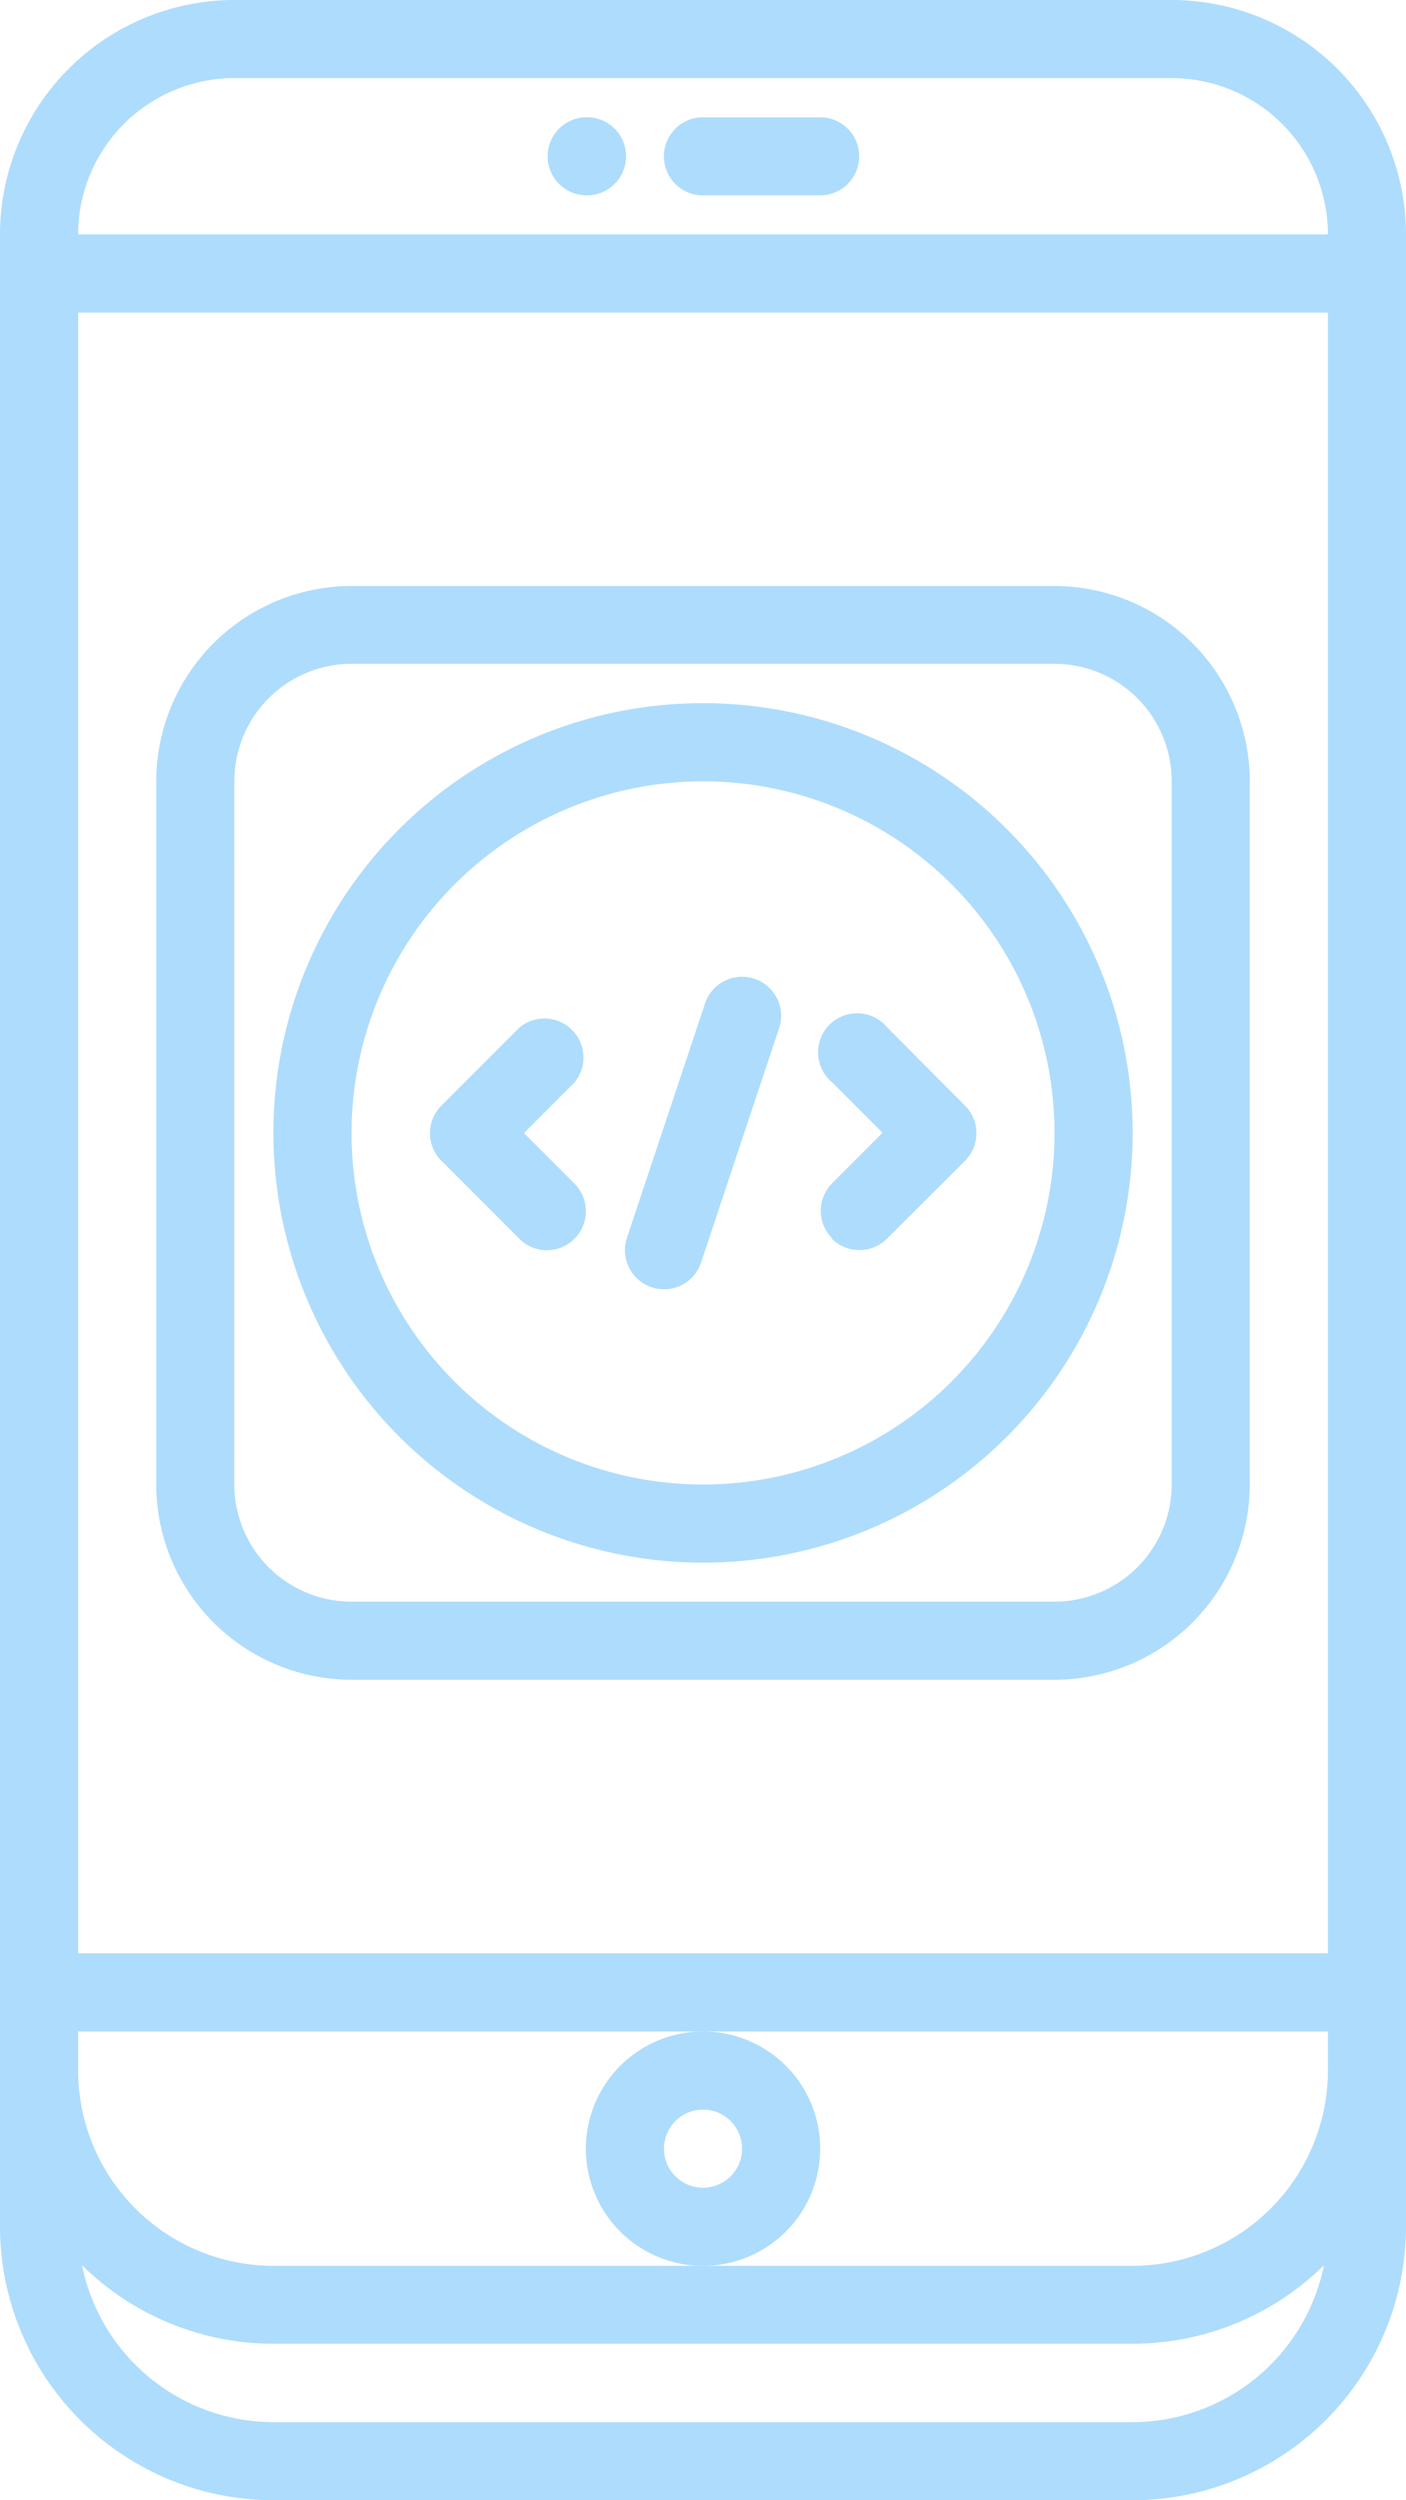 <svg xmlns="http://www.w3.org/2000/svg" width="28.125" height="50" viewBox="0 0 28.125 50">
  <g id="app" transform="translate(-14)">
    <path id="Path_3201" data-name="Path 3201" d="M28.81,4.563A.781.781,0,0,0,28.81,3H28.8a.781.781,0,0,0,.008,1.563Z" transform="translate(-3.068 -0.656)" fill="#aedcfc"/>
    <path id="Path_3202" data-name="Path 3202" d="M31.781,4.563h2.344a.781.781,0,0,0,0-1.562H31.781a.781.781,0,0,0,0,1.563Z" transform="translate(-3.719 -0.656)" fill="#aedcfc"/>
    <path id="Path_3203" data-name="Path 3203" d="M42.125,44.531V4.689A4.692,4.692,0,0,0,37.448,0l-.01,0H18.688A4.692,4.692,0,0,0,14,4.687V44.531A5.476,5.476,0,0,0,19.469,50H36.656A5.476,5.476,0,0,0,42.125,44.531Zm-1.562-5.469h-25V6.252h25Zm-25,1.563h25v.781a3.911,3.911,0,0,1-3.906,3.906H19.469a3.911,3.911,0,0,1-3.906-3.906ZM18.688,1.562H37.43l.008,0a3.128,3.128,0,0,1,3.125,3.125h-25v0a3.128,3.128,0,0,1,3.125-3.125ZM36.656,48.438H19.469A3.913,3.913,0,0,1,15.641,45.3a5.451,5.451,0,0,0,3.828,1.57H36.656a5.451,5.451,0,0,0,3.828-1.57A3.913,3.913,0,0,1,36.656,48.438Z" fill="#aedcfc"/>
    <path id="Path_3204" data-name="Path 3204" d="M29,54.344A2.344,2.344,0,1,0,31.344,52,2.347,2.347,0,0,0,29,54.344Zm2.344-.781a.781.781,0,1,1-.781.781A.782.782,0,0,1,31.344,53.563Z" transform="translate(-3.281 -11.375)" fill="#aedcfc"/>
    <path id="Path_3205" data-name="Path 3205" d="M21.906,36.873H35.969a3.911,3.911,0,0,0,3.906-3.906V18.9A3.911,3.911,0,0,0,35.969,15H21.906A3.911,3.911,0,0,0,18,18.9V32.967A3.911,3.911,0,0,0,21.906,36.873ZM19.563,18.9a2.347,2.347,0,0,1,2.344-2.344H35.969A2.347,2.347,0,0,1,38.313,18.9V32.967a2.347,2.347,0,0,1-2.344,2.344H21.906a2.347,2.347,0,0,1-2.344-2.344Z" transform="translate(-0.875 -3.281)" fill="#aedcfc"/>
    <path id="Path_3206" data-name="Path 3206" d="M27.345,30.69a.781.781,0,0,0,.552-1.334l-1.009-1.009,1.009-1.01a.781.781,0,0,0-1.1-1.1l-1.562,1.563a.78.78,0,0,0,0,1.1l1.562,1.562a.779.779,0,0,0,.552.229Z" transform="translate(-2.407 -5.688)" fill="#aedcfc"/>
    <path id="Path_3207" data-name="Path 3207" d="M35.235,30.461a.781.781,0,0,0,1.1,0L37.9,28.9a.78.78,0,0,0,0-1.1L36.34,26.232a.781.781,0,1,0-1.1,1.1l1.009,1.01-1.009,1.009a.78.78,0,0,0,0,1.1Z" transform="translate(-4.595 -5.688)" fill="#aedcfc"/>
    <path id="Path_3208" data-name="Path 3208" d="M30.537,31.212a.779.779,0,0,0,.988-.494l1.561-4.687a.781.781,0,1,0-1.482-.495l-1.562,4.688A.781.781,0,0,0,30.537,31.212Z" transform="translate(-3.501 -5.469)" fill="#aedcfc"/>
    <path id="Path_3209" data-name="Path 3209" d="M29.594,35.188A8.594,8.594,0,1,0,21,26.594,8.6,8.6,0,0,0,29.594,35.188Zm0-15.625a7.031,7.031,0,1,1-7.031,7.031A7.039,7.039,0,0,1,29.594,19.563Z" transform="translate(-1.531 -3.938)" fill="#aedcfc"/>
  </g>
</svg>
